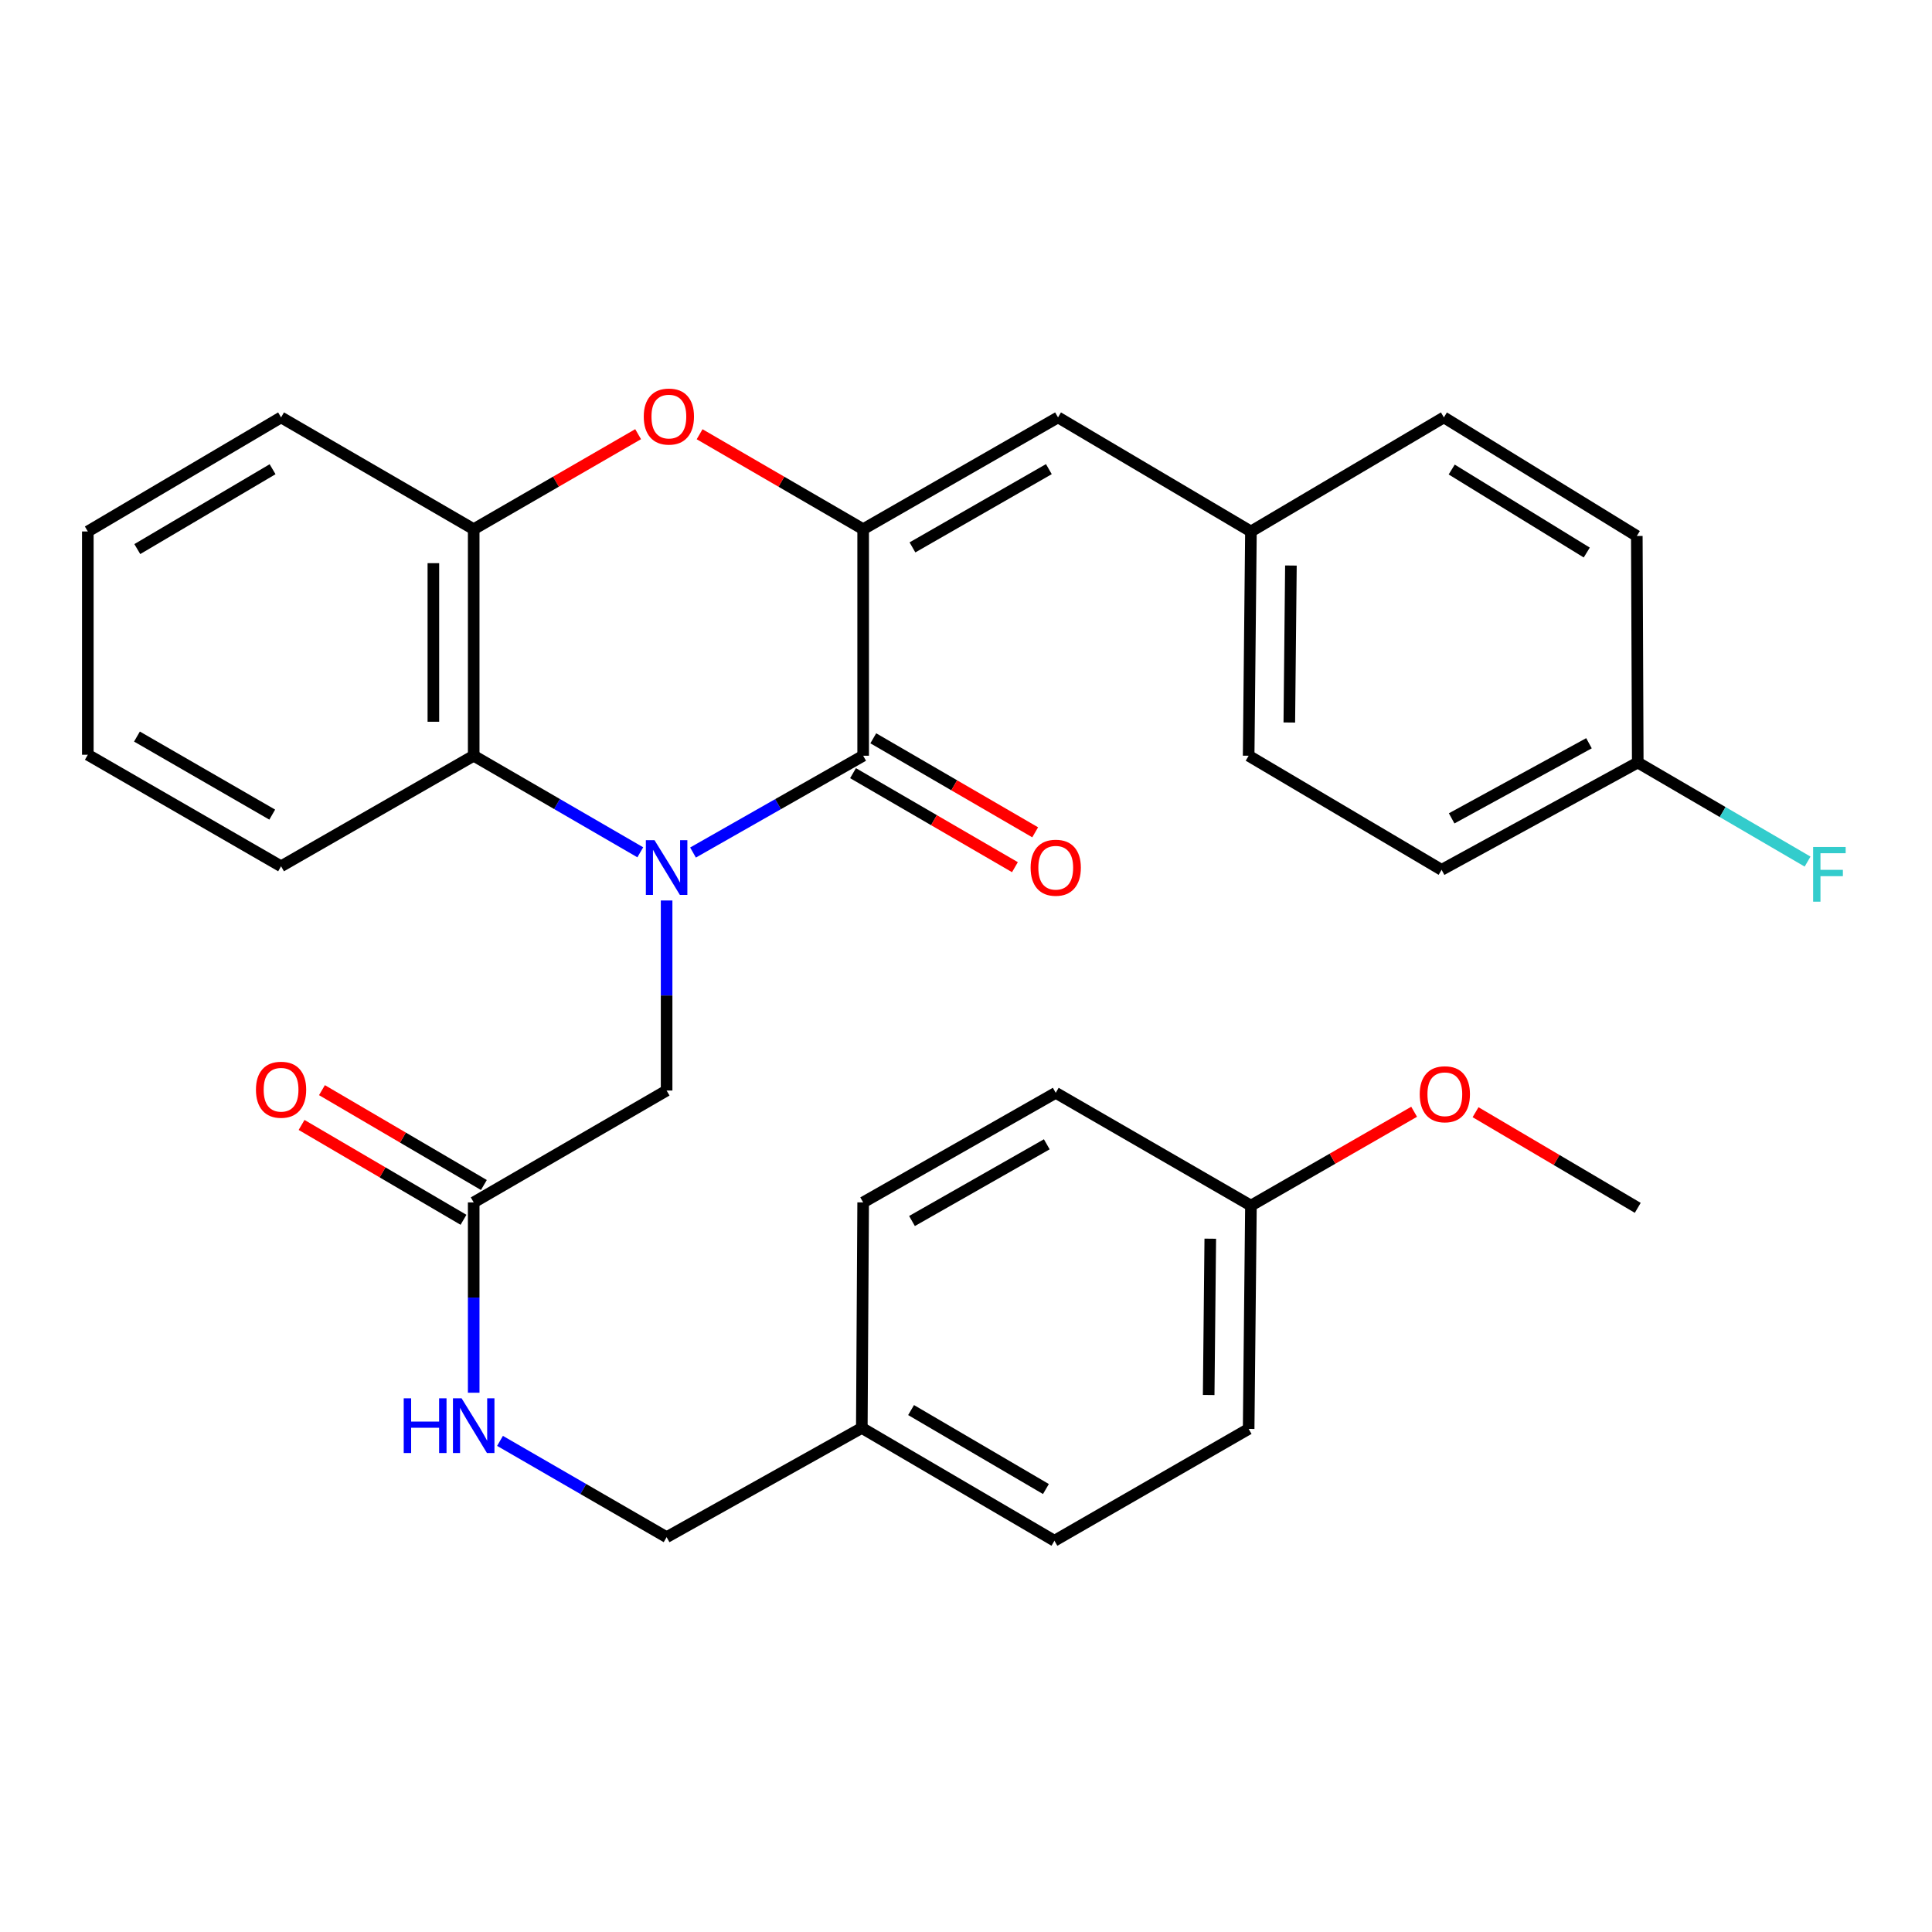 <?xml version='1.0' encoding='iso-8859-1'?>
<svg version='1.1' baseProfile='full'
              xmlns='http://www.w3.org/2000/svg'
                      xmlns:rdkit='http://www.rdkit.org/xml'
                      xmlns:xlink='http://www.w3.org/1999/xlink'
                  xml:space='preserve'
width='1000px' height='1000px' viewBox='0 0 1000 1000'>
<!-- END OF HEADER -->
<rect style='opacity:1.0;fill:#FFFFFF;stroke:none' width='1000' height='1000' x='0' y='0'> </rect>
<path class='bond-0' d='M 358.703,441.27 L 402.736,416.218' style='fill:none;fill-rule:evenodd;stroke:#0000FF;stroke-width:6px;stroke-linecap:butt;stroke-linejoin:miter;stroke-opacity:1' />
<path class='bond-0' d='M 402.736,416.218 L 446.768,391.165' style='fill:none;fill-rule:evenodd;stroke:#000000;stroke-width:6px;stroke-linecap:butt;stroke-linejoin:miter;stroke-opacity:1' />
<path class='bond-3' d='M 331.411,441.148 L 288.298,416.156' style='fill:none;fill-rule:evenodd;stroke:#0000FF;stroke-width:6px;stroke-linecap:butt;stroke-linejoin:miter;stroke-opacity:1' />
<path class='bond-3' d='M 288.298,416.156 L 245.184,391.165' style='fill:none;fill-rule:evenodd;stroke:#000000;stroke-width:6px;stroke-linecap:butt;stroke-linejoin:miter;stroke-opacity:1' />
<path class='bond-6' d='M 345.037,466.091 L 345.037,515.275' style='fill:none;fill-rule:evenodd;stroke:#0000FF;stroke-width:6px;stroke-linecap:butt;stroke-linejoin:miter;stroke-opacity:1' />
<path class='bond-6' d='M 345.037,515.275 L 345.037,564.459' style='fill:none;fill-rule:evenodd;stroke:#000000;stroke-width:6px;stroke-linecap:butt;stroke-linejoin:miter;stroke-opacity:1' />
<path class='bond-1' d='M 446.768,391.165 L 446.768,273.909' style='fill:none;fill-rule:evenodd;stroke:#000000;stroke-width:6px;stroke-linecap:butt;stroke-linejoin:miter;stroke-opacity:1' />
<path class='bond-8' d='M 441.528,400.189 L 483.427,424.519' style='fill:none;fill-rule:evenodd;stroke:#000000;stroke-width:6px;stroke-linecap:butt;stroke-linejoin:miter;stroke-opacity:1' />
<path class='bond-8' d='M 483.427,424.519 L 525.326,448.848' style='fill:none;fill-rule:evenodd;stroke:#FF0000;stroke-width:6px;stroke-linecap:butt;stroke-linejoin:miter;stroke-opacity:1' />
<path class='bond-8' d='M 452.008,382.141 L 493.907,406.47' style='fill:none;fill-rule:evenodd;stroke:#000000;stroke-width:6px;stroke-linecap:butt;stroke-linejoin:miter;stroke-opacity:1' />
<path class='bond-8' d='M 493.907,406.47 L 535.806,430.8' style='fill:none;fill-rule:evenodd;stroke:#FF0000;stroke-width:6px;stroke-linecap:butt;stroke-linejoin:miter;stroke-opacity:1' />
<path class='bond-5' d='M 446.768,273.909 L 547.63,216.04' style='fill:none;fill-rule:evenodd;stroke:#000000;stroke-width:6px;stroke-linecap:butt;stroke-linejoin:miter;stroke-opacity:1' />
<path class='bond-5' d='M 472.284,283.331 L 542.887,242.822' style='fill:none;fill-rule:evenodd;stroke:#000000;stroke-width:6px;stroke-linecap:butt;stroke-linejoin:miter;stroke-opacity:1' />
<path class='bond-31' d='M 446.768,273.909 L 404.442,249.336' style='fill:none;fill-rule:evenodd;stroke:#000000;stroke-width:6px;stroke-linecap:butt;stroke-linejoin:miter;stroke-opacity:1' />
<path class='bond-31' d='M 404.442,249.336 L 362.115,224.764' style='fill:none;fill-rule:evenodd;stroke:#FF0000;stroke-width:6px;stroke-linecap:butt;stroke-linejoin:miter;stroke-opacity:1' />
<path class='bond-2' d='M 330.291,224.728 L 287.737,249.318' style='fill:none;fill-rule:evenodd;stroke:#FF0000;stroke-width:6px;stroke-linecap:butt;stroke-linejoin:miter;stroke-opacity:1' />
<path class='bond-2' d='M 287.737,249.318 L 245.184,273.909' style='fill:none;fill-rule:evenodd;stroke:#000000;stroke-width:6px;stroke-linecap:butt;stroke-linejoin:miter;stroke-opacity:1' />
<path class='bond-4' d='M 245.184,391.165 L 245.184,273.909' style='fill:none;fill-rule:evenodd;stroke:#000000;stroke-width:6px;stroke-linecap:butt;stroke-linejoin:miter;stroke-opacity:1' />
<path class='bond-4' d='M 224.313,373.577 L 224.313,291.497' style='fill:none;fill-rule:evenodd;stroke:#000000;stroke-width:6px;stroke-linecap:butt;stroke-linejoin:miter;stroke-opacity:1' />
<path class='bond-25' d='M 245.184,391.165 L 145.482,448.385' style='fill:none;fill-rule:evenodd;stroke:#000000;stroke-width:6px;stroke-linecap:butt;stroke-linejoin:miter;stroke-opacity:1' />
<path class='bond-27' d='M 245.184,273.909 L 145.482,216.04' style='fill:none;fill-rule:evenodd;stroke:#000000;stroke-width:6px;stroke-linecap:butt;stroke-linejoin:miter;stroke-opacity:1' />
<path class='bond-11' d='M 547.63,216.04 L 647.483,275.091' style='fill:none;fill-rule:evenodd;stroke:#000000;stroke-width:6px;stroke-linecap:butt;stroke-linejoin:miter;stroke-opacity:1' />
<path class='bond-7' d='M 345.037,564.459 L 245.184,622.362' style='fill:none;fill-rule:evenodd;stroke:#000000;stroke-width:6px;stroke-linecap:butt;stroke-linejoin:miter;stroke-opacity:1' />
<path class='bond-9' d='M 245.184,622.362 L 245.184,671.62' style='fill:none;fill-rule:evenodd;stroke:#000000;stroke-width:6px;stroke-linecap:butt;stroke-linejoin:miter;stroke-opacity:1' />
<path class='bond-9' d='M 245.184,671.62 L 245.184,720.877' style='fill:none;fill-rule:evenodd;stroke:#0000FF;stroke-width:6px;stroke-linecap:butt;stroke-linejoin:miter;stroke-opacity:1' />
<path class='bond-10' d='M 250.458,613.358 L 208.551,588.811' style='fill:none;fill-rule:evenodd;stroke:#000000;stroke-width:6px;stroke-linecap:butt;stroke-linejoin:miter;stroke-opacity:1' />
<path class='bond-10' d='M 208.551,588.811 L 166.645,564.263' style='fill:none;fill-rule:evenodd;stroke:#FF0000;stroke-width:6px;stroke-linecap:butt;stroke-linejoin:miter;stroke-opacity:1' />
<path class='bond-10' d='M 239.91,631.366 L 198.003,606.819' style='fill:none;fill-rule:evenodd;stroke:#000000;stroke-width:6px;stroke-linecap:butt;stroke-linejoin:miter;stroke-opacity:1' />
<path class='bond-10' d='M 198.003,606.819 L 156.096,582.271' style='fill:none;fill-rule:evenodd;stroke:#FF0000;stroke-width:6px;stroke-linecap:butt;stroke-linejoin:miter;stroke-opacity:1' />
<path class='bond-12' d='M 258.807,745.799 L 301.922,770.716' style='fill:none;fill-rule:evenodd;stroke:#0000FF;stroke-width:6px;stroke-linecap:butt;stroke-linejoin:miter;stroke-opacity:1' />
<path class='bond-12' d='M 301.922,770.716 L 345.037,795.633' style='fill:none;fill-rule:evenodd;stroke:#000000;stroke-width:6px;stroke-linecap:butt;stroke-linejoin:miter;stroke-opacity:1' />
<path class='bond-17' d='M 647.483,275.091 L 747.348,216.04' style='fill:none;fill-rule:evenodd;stroke:#000000;stroke-width:6px;stroke-linecap:butt;stroke-linejoin:miter;stroke-opacity:1' />
<path class='bond-18' d='M 647.483,275.091 L 646.3,391.165' style='fill:none;fill-rule:evenodd;stroke:#000000;stroke-width:6px;stroke-linecap:butt;stroke-linejoin:miter;stroke-opacity:1' />
<path class='bond-18' d='M 668.175,292.715 L 667.347,373.967' style='fill:none;fill-rule:evenodd;stroke:#000000;stroke-width:6px;stroke-linecap:butt;stroke-linejoin:miter;stroke-opacity:1' />
<path class='bond-14' d='M 345.037,795.633 L 446.073,739.097' style='fill:none;fill-rule:evenodd;stroke:#000000;stroke-width:6px;stroke-linecap:butt;stroke-linejoin:miter;stroke-opacity:1' />
<path class='bond-13' d='M 847.699,394.678 L 746.165,450.228' style='fill:none;fill-rule:evenodd;stroke:#000000;stroke-width:6px;stroke-linecap:butt;stroke-linejoin:miter;stroke-opacity:1' />
<path class='bond-13' d='M 822.452,384.702 L 751.378,423.586' style='fill:none;fill-rule:evenodd;stroke:#000000;stroke-width:6px;stroke-linecap:butt;stroke-linejoin:miter;stroke-opacity:1' />
<path class='bond-16' d='M 847.699,394.678 L 891.65,420.319' style='fill:none;fill-rule:evenodd;stroke:#000000;stroke-width:6px;stroke-linecap:butt;stroke-linejoin:miter;stroke-opacity:1' />
<path class='bond-16' d='M 891.65,420.319 L 935.6,445.96' style='fill:none;fill-rule:evenodd;stroke:#33CCCC;stroke-width:6px;stroke-linecap:butt;stroke-linejoin:miter;stroke-opacity:1' />
<path class='bond-33' d='M 847.699,394.678 L 847.212,277.422' style='fill:none;fill-rule:evenodd;stroke:#000000;stroke-width:6px;stroke-linecap:butt;stroke-linejoin:miter;stroke-opacity:1' />
<path class='bond-21' d='M 446.073,739.097 L 446.768,622.362' style='fill:none;fill-rule:evenodd;stroke:#000000;stroke-width:6px;stroke-linecap:butt;stroke-linejoin:miter;stroke-opacity:1' />
<path class='bond-22' d='M 446.073,739.097 L 545.775,797.488' style='fill:none;fill-rule:evenodd;stroke:#000000;stroke-width:6px;stroke-linecap:butt;stroke-linejoin:miter;stroke-opacity:1' />
<path class='bond-22' d='M 471.575,729.847 L 541.367,770.72' style='fill:none;fill-rule:evenodd;stroke:#000000;stroke-width:6px;stroke-linecap:butt;stroke-linejoin:miter;stroke-opacity:1' />
<path class='bond-15' d='M 647.483,624.02 L 646.3,739.596' style='fill:none;fill-rule:evenodd;stroke:#000000;stroke-width:6px;stroke-linecap:butt;stroke-linejoin:miter;stroke-opacity:1' />
<path class='bond-15' d='M 626.436,641.143 L 625.609,722.046' style='fill:none;fill-rule:evenodd;stroke:#000000;stroke-width:6px;stroke-linecap:butt;stroke-linejoin:miter;stroke-opacity:1' />
<path class='bond-26' d='M 647.483,624.02 L 689.717,599.732' style='fill:none;fill-rule:evenodd;stroke:#000000;stroke-width:6px;stroke-linecap:butt;stroke-linejoin:miter;stroke-opacity:1' />
<path class='bond-26' d='M 689.717,599.732 L 731.952,575.443' style='fill:none;fill-rule:evenodd;stroke:#FF0000;stroke-width:6px;stroke-linecap:butt;stroke-linejoin:miter;stroke-opacity:1' />
<path class='bond-34' d='M 647.483,624.02 L 546.447,565.641' style='fill:none;fill-rule:evenodd;stroke:#000000;stroke-width:6px;stroke-linecap:butt;stroke-linejoin:miter;stroke-opacity:1' />
<path class='bond-20' d='M 747.348,216.04 L 847.212,277.422' style='fill:none;fill-rule:evenodd;stroke:#000000;stroke-width:6px;stroke-linecap:butt;stroke-linejoin:miter;stroke-opacity:1' />
<path class='bond-20' d='M 751.399,243.027 L 821.304,285.995' style='fill:none;fill-rule:evenodd;stroke:#000000;stroke-width:6px;stroke-linecap:butt;stroke-linejoin:miter;stroke-opacity:1' />
<path class='bond-19' d='M 646.3,391.165 L 746.165,450.228' style='fill:none;fill-rule:evenodd;stroke:#000000;stroke-width:6px;stroke-linecap:butt;stroke-linejoin:miter;stroke-opacity:1' />
<path class='bond-24' d='M 446.768,622.362 L 546.447,565.641' style='fill:none;fill-rule:evenodd;stroke:#000000;stroke-width:6px;stroke-linecap:butt;stroke-linejoin:miter;stroke-opacity:1' />
<path class='bond-24' d='M 472.042,631.993 L 541.817,592.289' style='fill:none;fill-rule:evenodd;stroke:#000000;stroke-width:6px;stroke-linecap:butt;stroke-linejoin:miter;stroke-opacity:1' />
<path class='bond-23' d='M 545.775,797.488 L 646.3,739.596' style='fill:none;fill-rule:evenodd;stroke:#000000;stroke-width:6px;stroke-linecap:butt;stroke-linejoin:miter;stroke-opacity:1' />
<path class='bond-29' d='M 145.482,448.385 L 45.455,390.655' style='fill:none;fill-rule:evenodd;stroke:#000000;stroke-width:6px;stroke-linecap:butt;stroke-linejoin:miter;stroke-opacity:1' />
<path class='bond-29' d='M 140.91,421.649 L 70.891,381.239' style='fill:none;fill-rule:evenodd;stroke:#000000;stroke-width:6px;stroke-linecap:butt;stroke-linejoin:miter;stroke-opacity:1' />
<path class='bond-28' d='M 763.744,575.676 L 805.722,600.428' style='fill:none;fill-rule:evenodd;stroke:#FF0000;stroke-width:6px;stroke-linecap:butt;stroke-linejoin:miter;stroke-opacity:1' />
<path class='bond-28' d='M 805.722,600.428 L 847.699,625.18' style='fill:none;fill-rule:evenodd;stroke:#000000;stroke-width:6px;stroke-linecap:butt;stroke-linejoin:miter;stroke-opacity:1' />
<path class='bond-32' d='M 145.482,216.04 L 45.455,275.091' style='fill:none;fill-rule:evenodd;stroke:#000000;stroke-width:6px;stroke-linecap:butt;stroke-linejoin:miter;stroke-opacity:1' />
<path class='bond-32' d='M 141.087,242.87 L 71.069,284.206' style='fill:none;fill-rule:evenodd;stroke:#000000;stroke-width:6px;stroke-linecap:butt;stroke-linejoin:miter;stroke-opacity:1' />
<path class='bond-30' d='M 45.455,390.655 L 45.455,275.091' style='fill:none;fill-rule:evenodd;stroke:#000000;stroke-width:6px;stroke-linecap:butt;stroke-linejoin:miter;stroke-opacity:1' />
<path  class='atom-0' d='M 338.777 434.886
L 348.057 449.886
Q 348.977 451.366, 350.457 454.046
Q 351.937 456.726, 352.017 456.886
L 352.017 434.886
L 355.777 434.886
L 355.777 463.206
L 351.897 463.206
L 341.937 446.806
Q 340.777 444.886, 339.537 442.686
Q 338.337 440.486, 337.977 439.806
L 337.977 463.206
L 334.297 463.206
L 334.297 434.886
L 338.777 434.886
' fill='#0000FF'/>
<path  class='atom-3' d='M 333.208 215.61
Q 333.208 208.81, 336.568 205.01
Q 339.928 201.21, 346.208 201.21
Q 352.488 201.21, 355.848 205.01
Q 359.208 208.81, 359.208 215.61
Q 359.208 222.49, 355.808 226.41
Q 352.408 230.29, 346.208 230.29
Q 339.968 230.29, 336.568 226.41
Q 333.208 222.53, 333.208 215.61
M 346.208 227.09
Q 350.528 227.09, 352.848 224.21
Q 355.208 221.29, 355.208 215.61
Q 355.208 210.05, 352.848 207.25
Q 350.528 204.41, 346.208 204.41
Q 341.888 204.41, 339.528 207.21
Q 337.208 210.01, 337.208 215.61
Q 337.208 221.33, 339.528 224.21
Q 341.888 227.09, 346.208 227.09
' fill='#FF0000'/>
<path  class='atom-9' d='M 533.447 449.126
Q 533.447 442.326, 536.807 438.526
Q 540.167 434.726, 546.447 434.726
Q 552.727 434.726, 556.087 438.526
Q 559.447 442.326, 559.447 449.126
Q 559.447 456.006, 556.047 459.926
Q 552.647 463.806, 546.447 463.806
Q 540.207 463.806, 536.807 459.926
Q 533.447 456.046, 533.447 449.126
M 546.447 460.606
Q 550.767 460.606, 553.087 457.726
Q 555.447 454.806, 555.447 449.126
Q 555.447 443.566, 553.087 440.766
Q 550.767 437.926, 546.447 437.926
Q 542.127 437.926, 539.767 440.726
Q 537.447 443.526, 537.447 449.126
Q 537.447 454.846, 539.767 457.726
Q 542.127 460.606, 546.447 460.606
' fill='#FF0000'/>
<path  class='atom-10' d='M 208.964 723.766
L 212.804 723.766
L 212.804 735.806
L 227.284 735.806
L 227.284 723.766
L 231.124 723.766
L 231.124 752.086
L 227.284 752.086
L 227.284 739.006
L 212.804 739.006
L 212.804 752.086
L 208.964 752.086
L 208.964 723.766
' fill='#0000FF'/>
<path  class='atom-10' d='M 238.924 723.766
L 248.204 738.766
Q 249.124 740.246, 250.604 742.926
Q 252.084 745.606, 252.164 745.766
L 252.164 723.766
L 255.924 723.766
L 255.924 752.086
L 252.044 752.086
L 242.084 735.686
Q 240.924 733.766, 239.684 731.566
Q 238.484 729.366, 238.124 728.686
L 238.124 752.086
L 234.444 752.086
L 234.444 723.766
L 238.924 723.766
' fill='#0000FF'/>
<path  class='atom-11' d='M 132.482 564.04
Q 132.482 557.24, 135.842 553.44
Q 139.202 549.64, 145.482 549.64
Q 151.762 549.64, 155.122 553.44
Q 158.482 557.24, 158.482 564.04
Q 158.482 570.92, 155.082 574.84
Q 151.682 578.72, 145.482 578.72
Q 139.242 578.72, 135.842 574.84
Q 132.482 570.96, 132.482 564.04
M 145.482 575.52
Q 149.802 575.52, 152.122 572.64
Q 154.482 569.72, 154.482 564.04
Q 154.482 558.48, 152.122 555.68
Q 149.802 552.84, 145.482 552.84
Q 141.162 552.84, 138.802 555.64
Q 136.482 558.44, 136.482 564.04
Q 136.482 569.76, 138.802 572.64
Q 141.162 575.52, 145.482 575.52
' fill='#FF0000'/>
<path  class='atom-17' d='M 938.471 438.387
L 955.311 438.387
L 955.311 441.627
L 942.271 441.627
L 942.271 450.227
L 953.871 450.227
L 953.871 453.507
L 942.271 453.507
L 942.271 466.707
L 938.471 466.707
L 938.471 438.387
' fill='#33CCCC'/>
<path  class='atom-27' d='M 734.846 566.382
Q 734.846 559.582, 738.206 555.782
Q 741.566 551.982, 747.846 551.982
Q 754.126 551.982, 757.486 555.782
Q 760.846 559.582, 760.846 566.382
Q 760.846 573.262, 757.446 577.182
Q 754.046 581.062, 747.846 581.062
Q 741.606 581.062, 738.206 577.182
Q 734.846 573.302, 734.846 566.382
M 747.846 577.862
Q 752.166 577.862, 754.486 574.982
Q 756.846 572.062, 756.846 566.382
Q 756.846 560.822, 754.486 558.022
Q 752.166 555.182, 747.846 555.182
Q 743.526 555.182, 741.166 557.982
Q 738.846 560.782, 738.846 566.382
Q 738.846 572.102, 741.166 574.982
Q 743.526 577.862, 747.846 577.862
' fill='#FF0000'/>
</svg>
